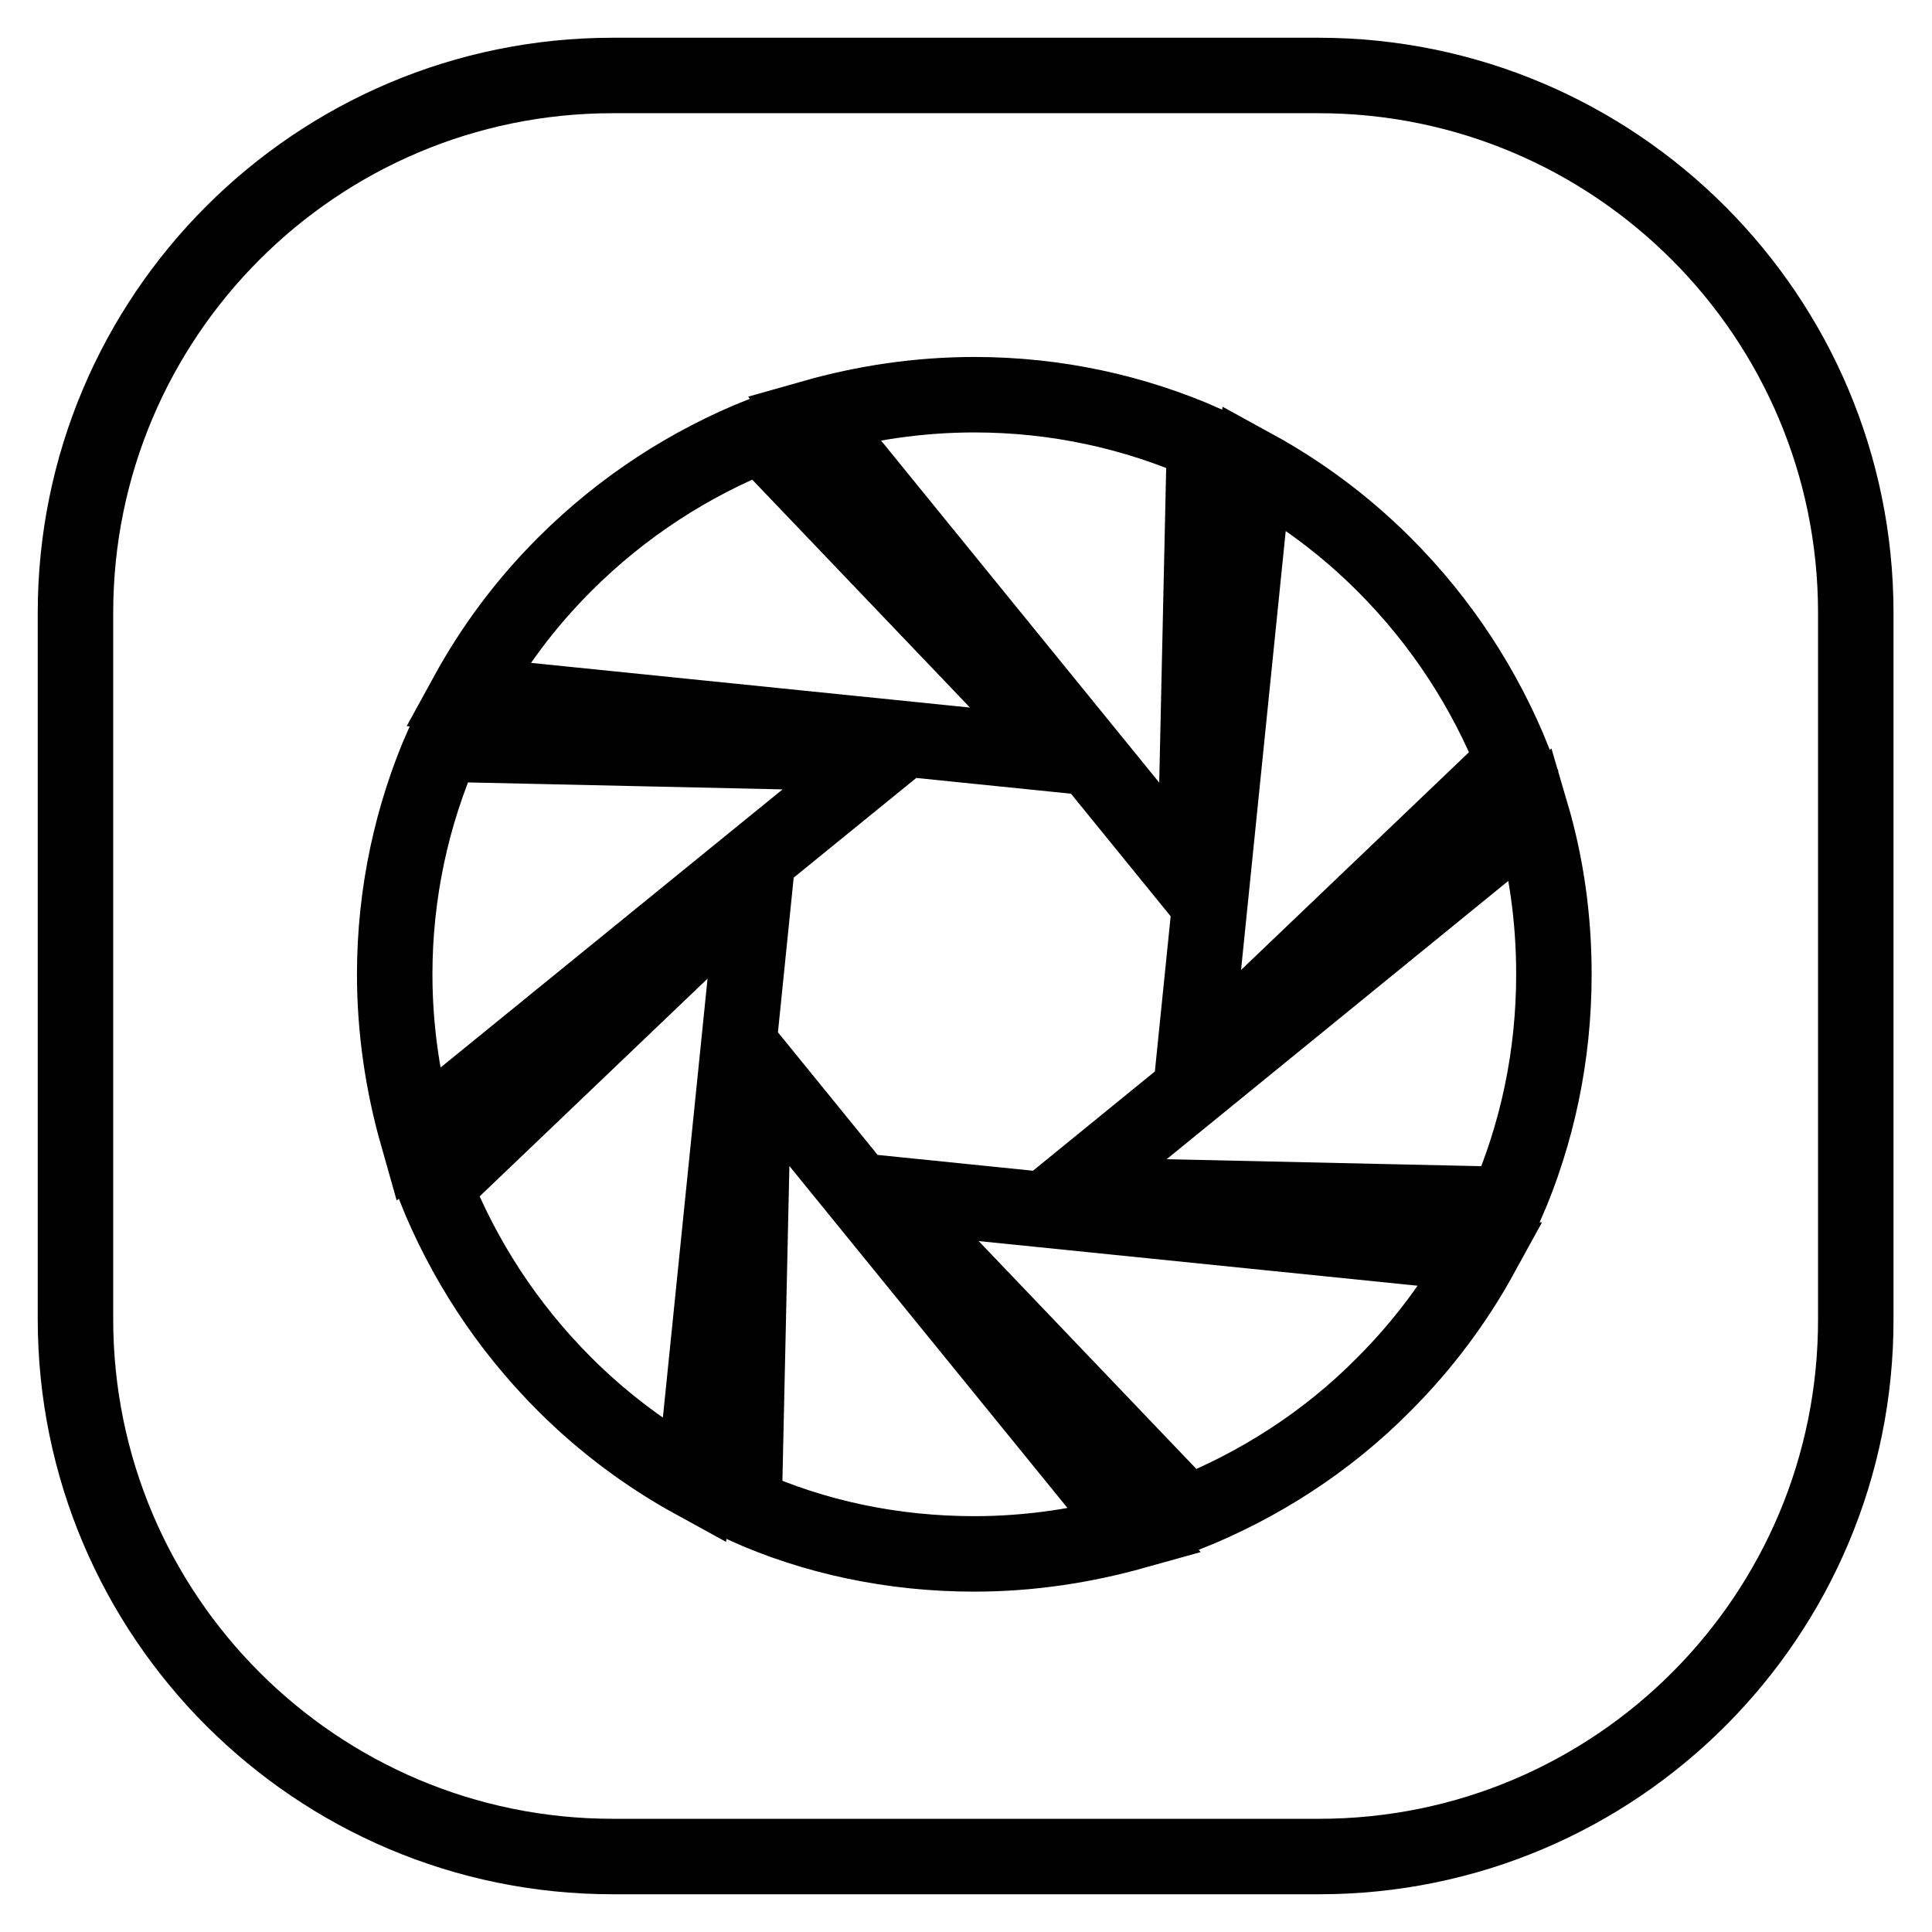 <?xml version="1.0" encoding="utf-8"?>
<!-- Svg Vector Icons : http://www.onlinewebfonts.com/icon -->
<!DOCTYPE svg PUBLIC "-//W3C//DTD SVG 1.1//EN" "http://www.w3.org/Graphics/SVG/1.1/DTD/svg11.dtd">
<svg version="1.1" xmlns="http://www.w3.org/2000/svg" xmlns:xlink="http://www.w3.org/1999/xlink" x="0px" y="0px" viewBox="0 0 256 256" enable-background="new 0 0 256 256" xml:space="preserve">
<g> <path stroke-width="10" fill-opacity="0" stroke="#000000"  d="M174.8,246H81.2C41.9,246,10,214.1,10,174.8V81.2C10,41.9,41.9,10,81.2,10h93.5c39.3,0,71.2,31.9,71.2,71.2 v93.5C246,214.1,214.1,246,174.8,246z M183.4,183.4c5.2-5.2,9.5-11,12.9-17.2l-79.6-8.1l40.6,42.5 C166.8,196.8,175.8,191.1,183.4,183.4z M129.1,205.9c7.4,0,14.5-1.1,21.3-3l-50.5-62.1l-1.3,58.7 C107.9,203.7,118.3,205.9,129.1,205.9z M74.8,183.4c5.2,5.2,11,9.5,17.2,12.9l8.1-79.6l-42.5,40.6 C61.4,166.8,67.1,175.7,74.8,183.4z M52.3,129.1c0,7.4,1.1,14.6,3,21.3l62.1-50.5l-58.7-1.3C54.6,107.9,52.3,118.3,52.3,129.1z  M74.8,74.8C69.6,80,65.3,85.8,61.9,92l79.6,8.1l-40.6-42.5C91.4,61.4,82.5,67.1,74.8,74.8z M129.1,52.3c-7.4,0-14.6,1.1-21.3,3 l50.5,62.1l1.3-58.7C150.3,54.6,140,52.3,129.1,52.3z M183.4,74.8c-5.2-5.2-11-9.5-17.2-12.9l-8.1,79.6l42.5-40.6 C196.8,91.4,191.1,82.5,183.4,74.8z M202.9,107.8l-62,50.5l58.7,1.3c4.1-9.4,6.3-19.7,6.3-30.5 C205.9,121.7,204.9,114.6,202.9,107.8z"/></g>
</svg>
